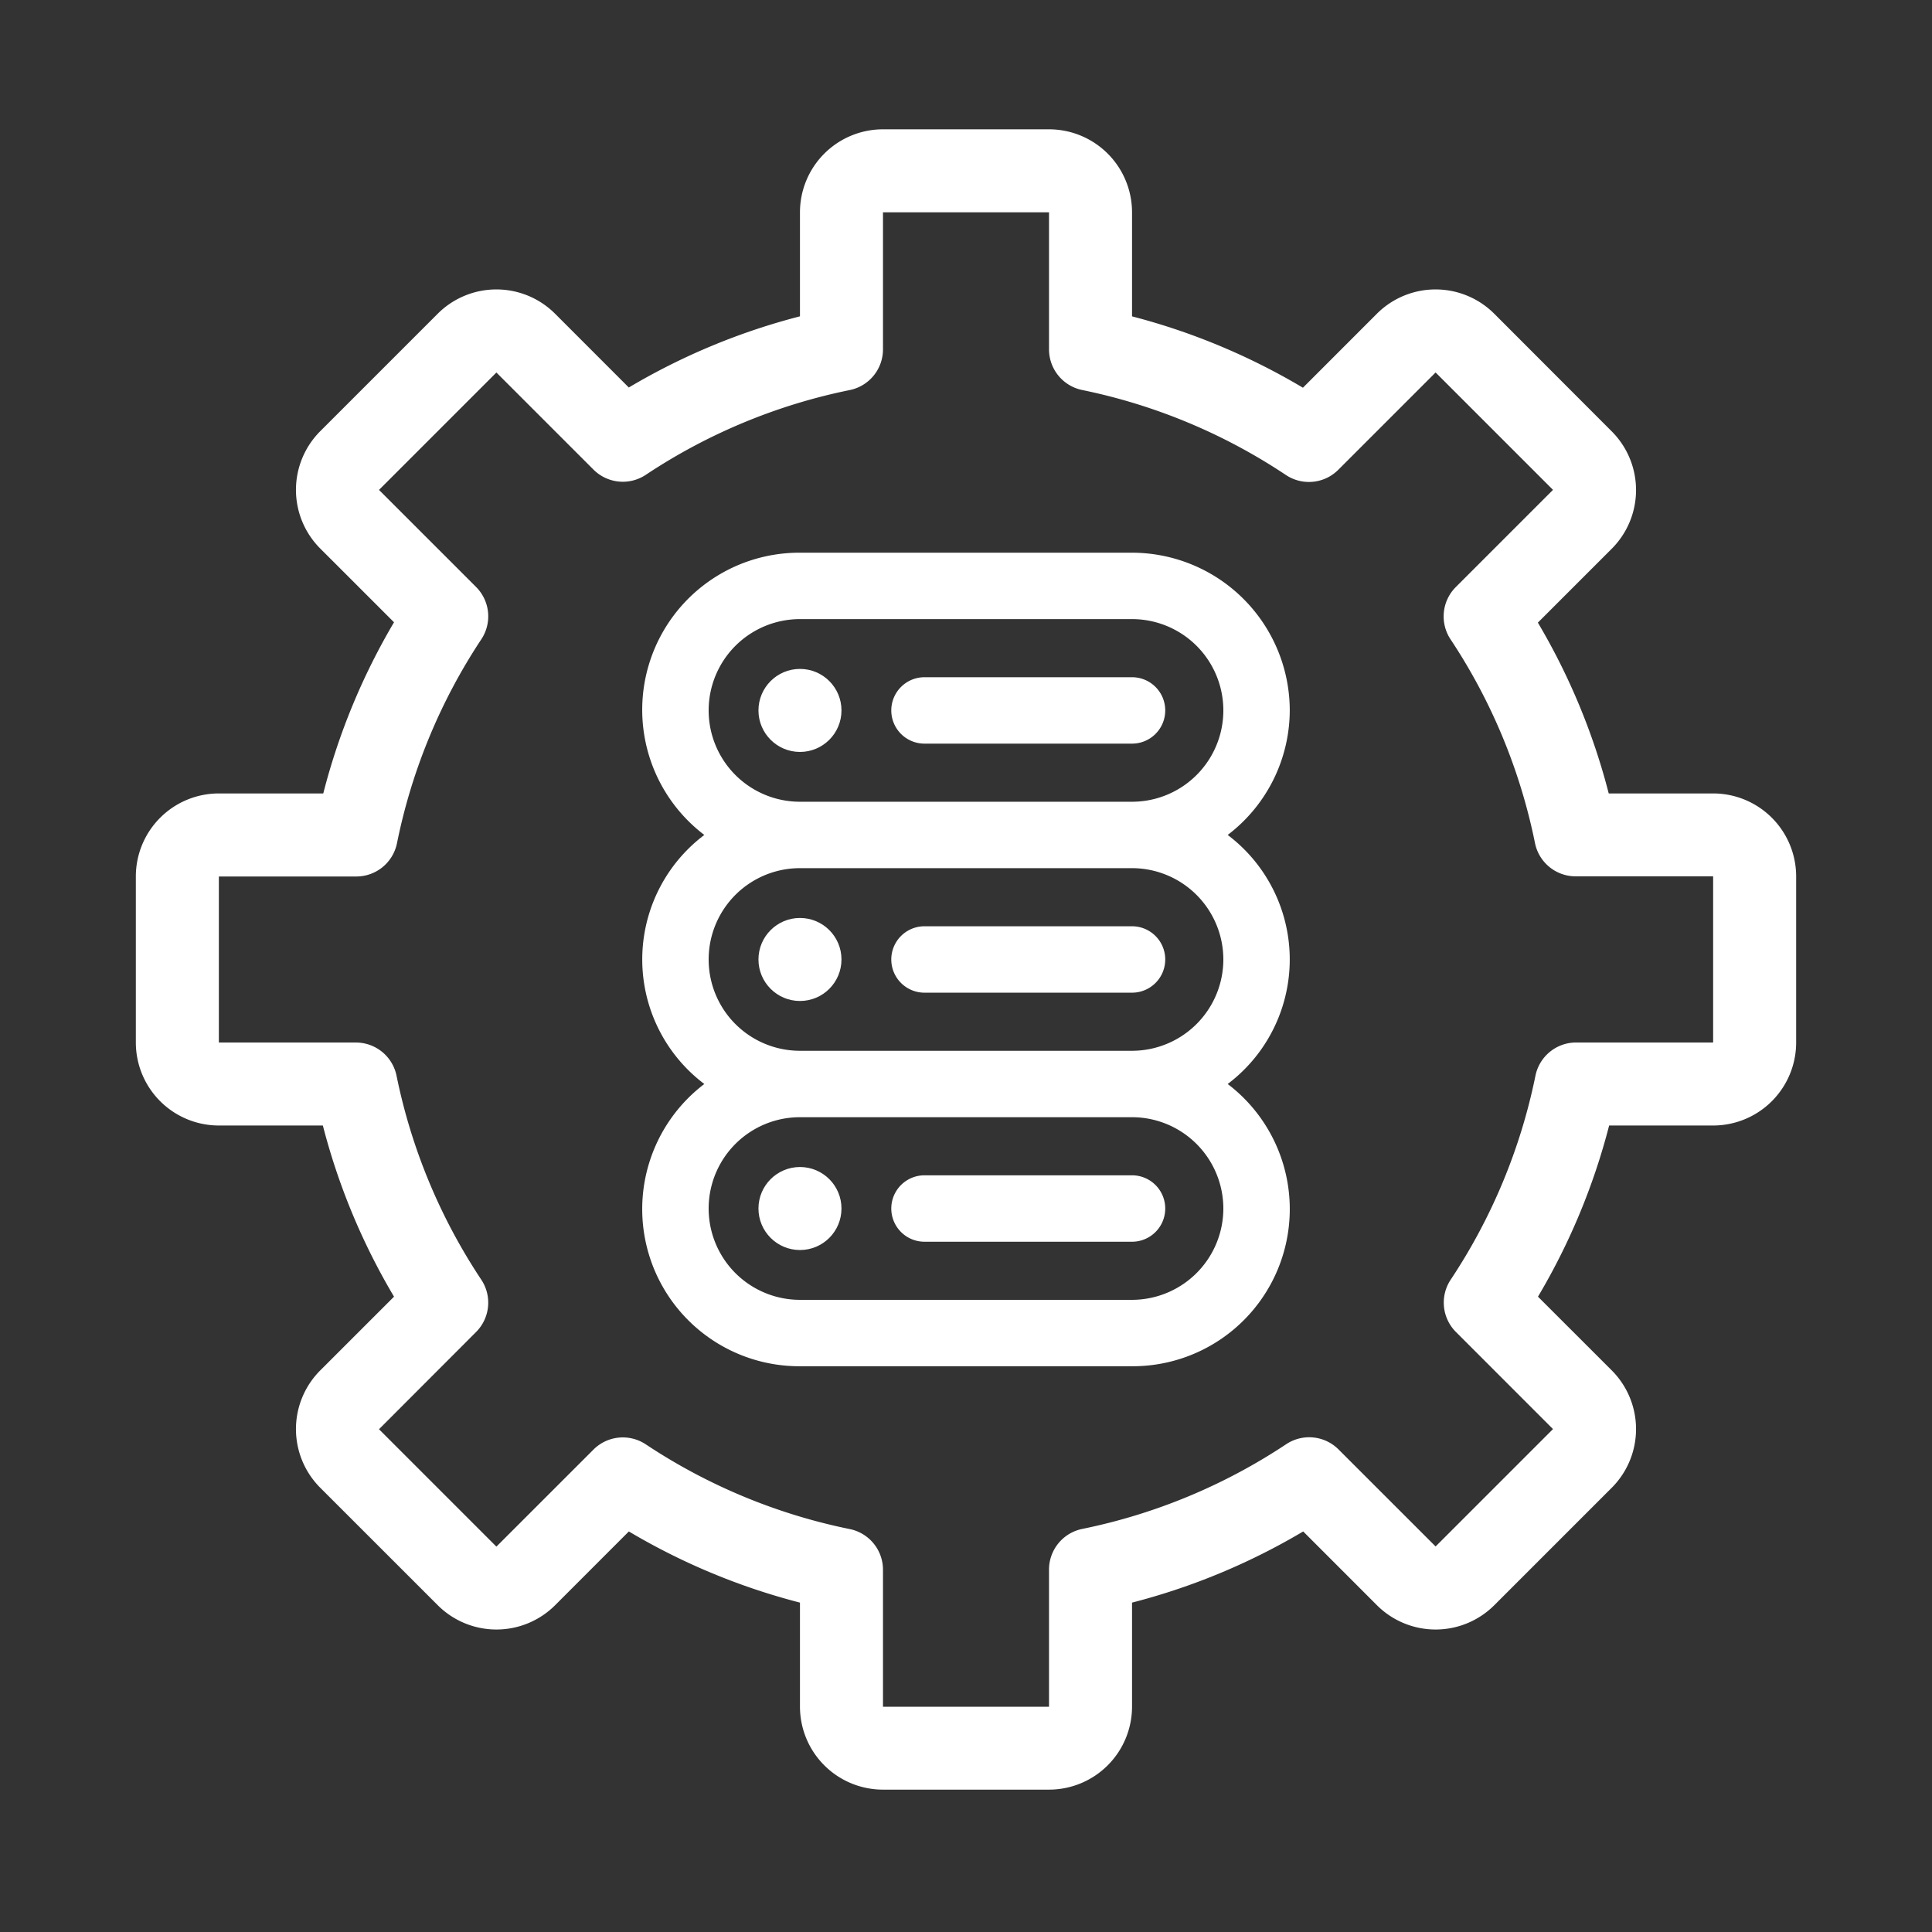 <svg xmlns="http://www.w3.org/2000/svg" xmlns:xlink="http://www.w3.org/1999/xlink" width="512" height="512" x="0" y="0" viewBox="0 0 512 512" style="enable-background:new 0 0 512 512" xml:space="preserve" class=""><rect x="0" y="0" width="512" height="512" fill="#333333" stroke="none"/><g><path d="M454 210.27h-27.67A173.73 173.73 0 0 0 407.55 165l19.57-19.57a22 22 0 0 0 0-31.12L396 83.15a22 22 0 0 0-31.12 0l-19.59 19.6A174 174 0 0 0 300 83.84V56.27a22 22 0 0 0-22-22h-44a22 22 0 0 0-22 22v27.56a173.72 173.72 0 0 0-45.36 18.86l-19.53-19.54a22 22 0 0 0-31.12 0l-31.11 31.11a22 22 0 0 0 0 31.12l19.54 19.53a173.86 173.86 0 0 0-18.75 45.36H58a22 22 0 0 0-22 22v44a22 22 0 0 0 22 22h27.56a173.57 173.57 0 0 0 18.86 45.36l-19.54 19.53a22 22 0 0 0 0 31.12L116 425.39a22 22 0 0 0 31.12 0l19.53-19.54A173.72 173.72 0 0 0 212 424.71v27.56a22 22 0 0 0 22 22h44a22 22 0 0 0 22-22v-27.56a173.72 173.72 0 0 0 45.36-18.86l19.53 19.54a22 22 0 0 0 31.12 0l31.11-31.11a22 22 0 0 0 0-31.12l-19.54-19.53a173.57 173.57 0 0 0 18.86-45.36H454a22 22 0 0 0 22-22v-44a22 22 0 0 0-22-22Zm0 66h-36.31a11 11 0 0 0-10.78 8.81 152.59 152.59 0 0 1-22.47 54.06 11 11 0 0 0 1.4 13.85l25.72 25.73-31.11 31.11-25.73-25.72a11 11 0 0 0-13.85-1.39 152.75 152.75 0 0 1-54.06 22.46A11 11 0 0 0 278 416v36.31h-44V416a11 11 0 0 0-8.81-10.78 152.75 152.75 0 0 1-54.06-22.46 11 11 0 0 0-13.85 1.39l-25.73 25.72-31.11-31.11L126.16 353a11 11 0 0 0 1.4-13.85 152.59 152.59 0 0 1-22.47-54.06 11 11 0 0 0-10.78-8.81H58v-44h36.42a11 11 0 0 0 10.78-8.8 152.57 152.57 0 0 1 22.36-54.07 11 11 0 0 0-1.4-13.86l-25.72-25.72 31.11-31.11 25.73 25.73a11 11 0 0 0 13.85 1.39 152.59 152.59 0 0 1 54.06-22.47A11 11 0 0 0 234 92.58V56.27h44v36.31a11 11 0 0 0 8.81 10.78 152.47 152.47 0 0 1 54 22.54 11 11 0 0 0 13.85-1.4l25.79-25.79 31.11 31.11-25.76 25.76a11 11 0 0 0-1.39 13.85 152.29 152.29 0 0 1 22.38 54 11 11 0 0 0 10.78 8.81H454Z" fill="#ffffff" opacity="1" data-original="#000000" class=""></path><path d="M341.8 188.27a41.85 41.85 0 0 0-41.8-41.8h-88a41.64 41.64 0 0 0-25.35 74.8 41.33 41.33 0 0 0 0 66 41.64 41.64 0 0 0 25.35 74.8h88a41.64 41.64 0 0 0 25.35-74.8 41.33 41.33 0 0 0 0-66 41.59 41.59 0 0 0 16.45-33Zm-17.6 132a24.23 24.23 0 0 1-24.2 24.2h-88a24.2 24.2 0 1 1 0-48.4h88a24.23 24.23 0 0 1 24.2 24.2Zm0-66a24.23 24.23 0 0 1-24.2 24.2h-88a24.2 24.2 0 1 1 0-48.4h88a24.23 24.23 0 0 1 24.2 24.2ZM212 212.47a24.2 24.2 0 1 1 0-48.4h88a24.2 24.2 0 0 1 0 48.4Z" fill="#ffffff" opacity="1" data-original="#000000" class=""></path><path d="M300 179.47h-55a8.8 8.8 0 0 0 0 17.6h55a8.8 8.8 0 1 0 0-17.6Z" fill="#ffffff" opacity="1" data-original="#000000" class=""></path><circle cx="212" cy="188.27" r="11" fill="#ffffff" opacity="1" data-original="#000000" class=""></circle><path d="M245 263.07h55a8.8 8.8 0 1 0 0-17.6h-55a8.8 8.8 0 0 0 0 17.6Z" fill="#ffffff" opacity="1" data-original="#000000" class=""></path><circle cx="212" cy="254.27" r="11" fill="#ffffff" opacity="1" data-original="#000000" class=""></circle><path d="M245 329.07h55a8.8 8.8 0 1 0 0-17.6h-55a8.8 8.8 0 0 0 0 17.6Z" fill="#ffffff" opacity="1" data-original="#000000" class=""></path><circle cx="212" cy="320.27" r="11" fill="#ffffff" opacity="1" data-original="#000000" class=""></circle></g></svg>